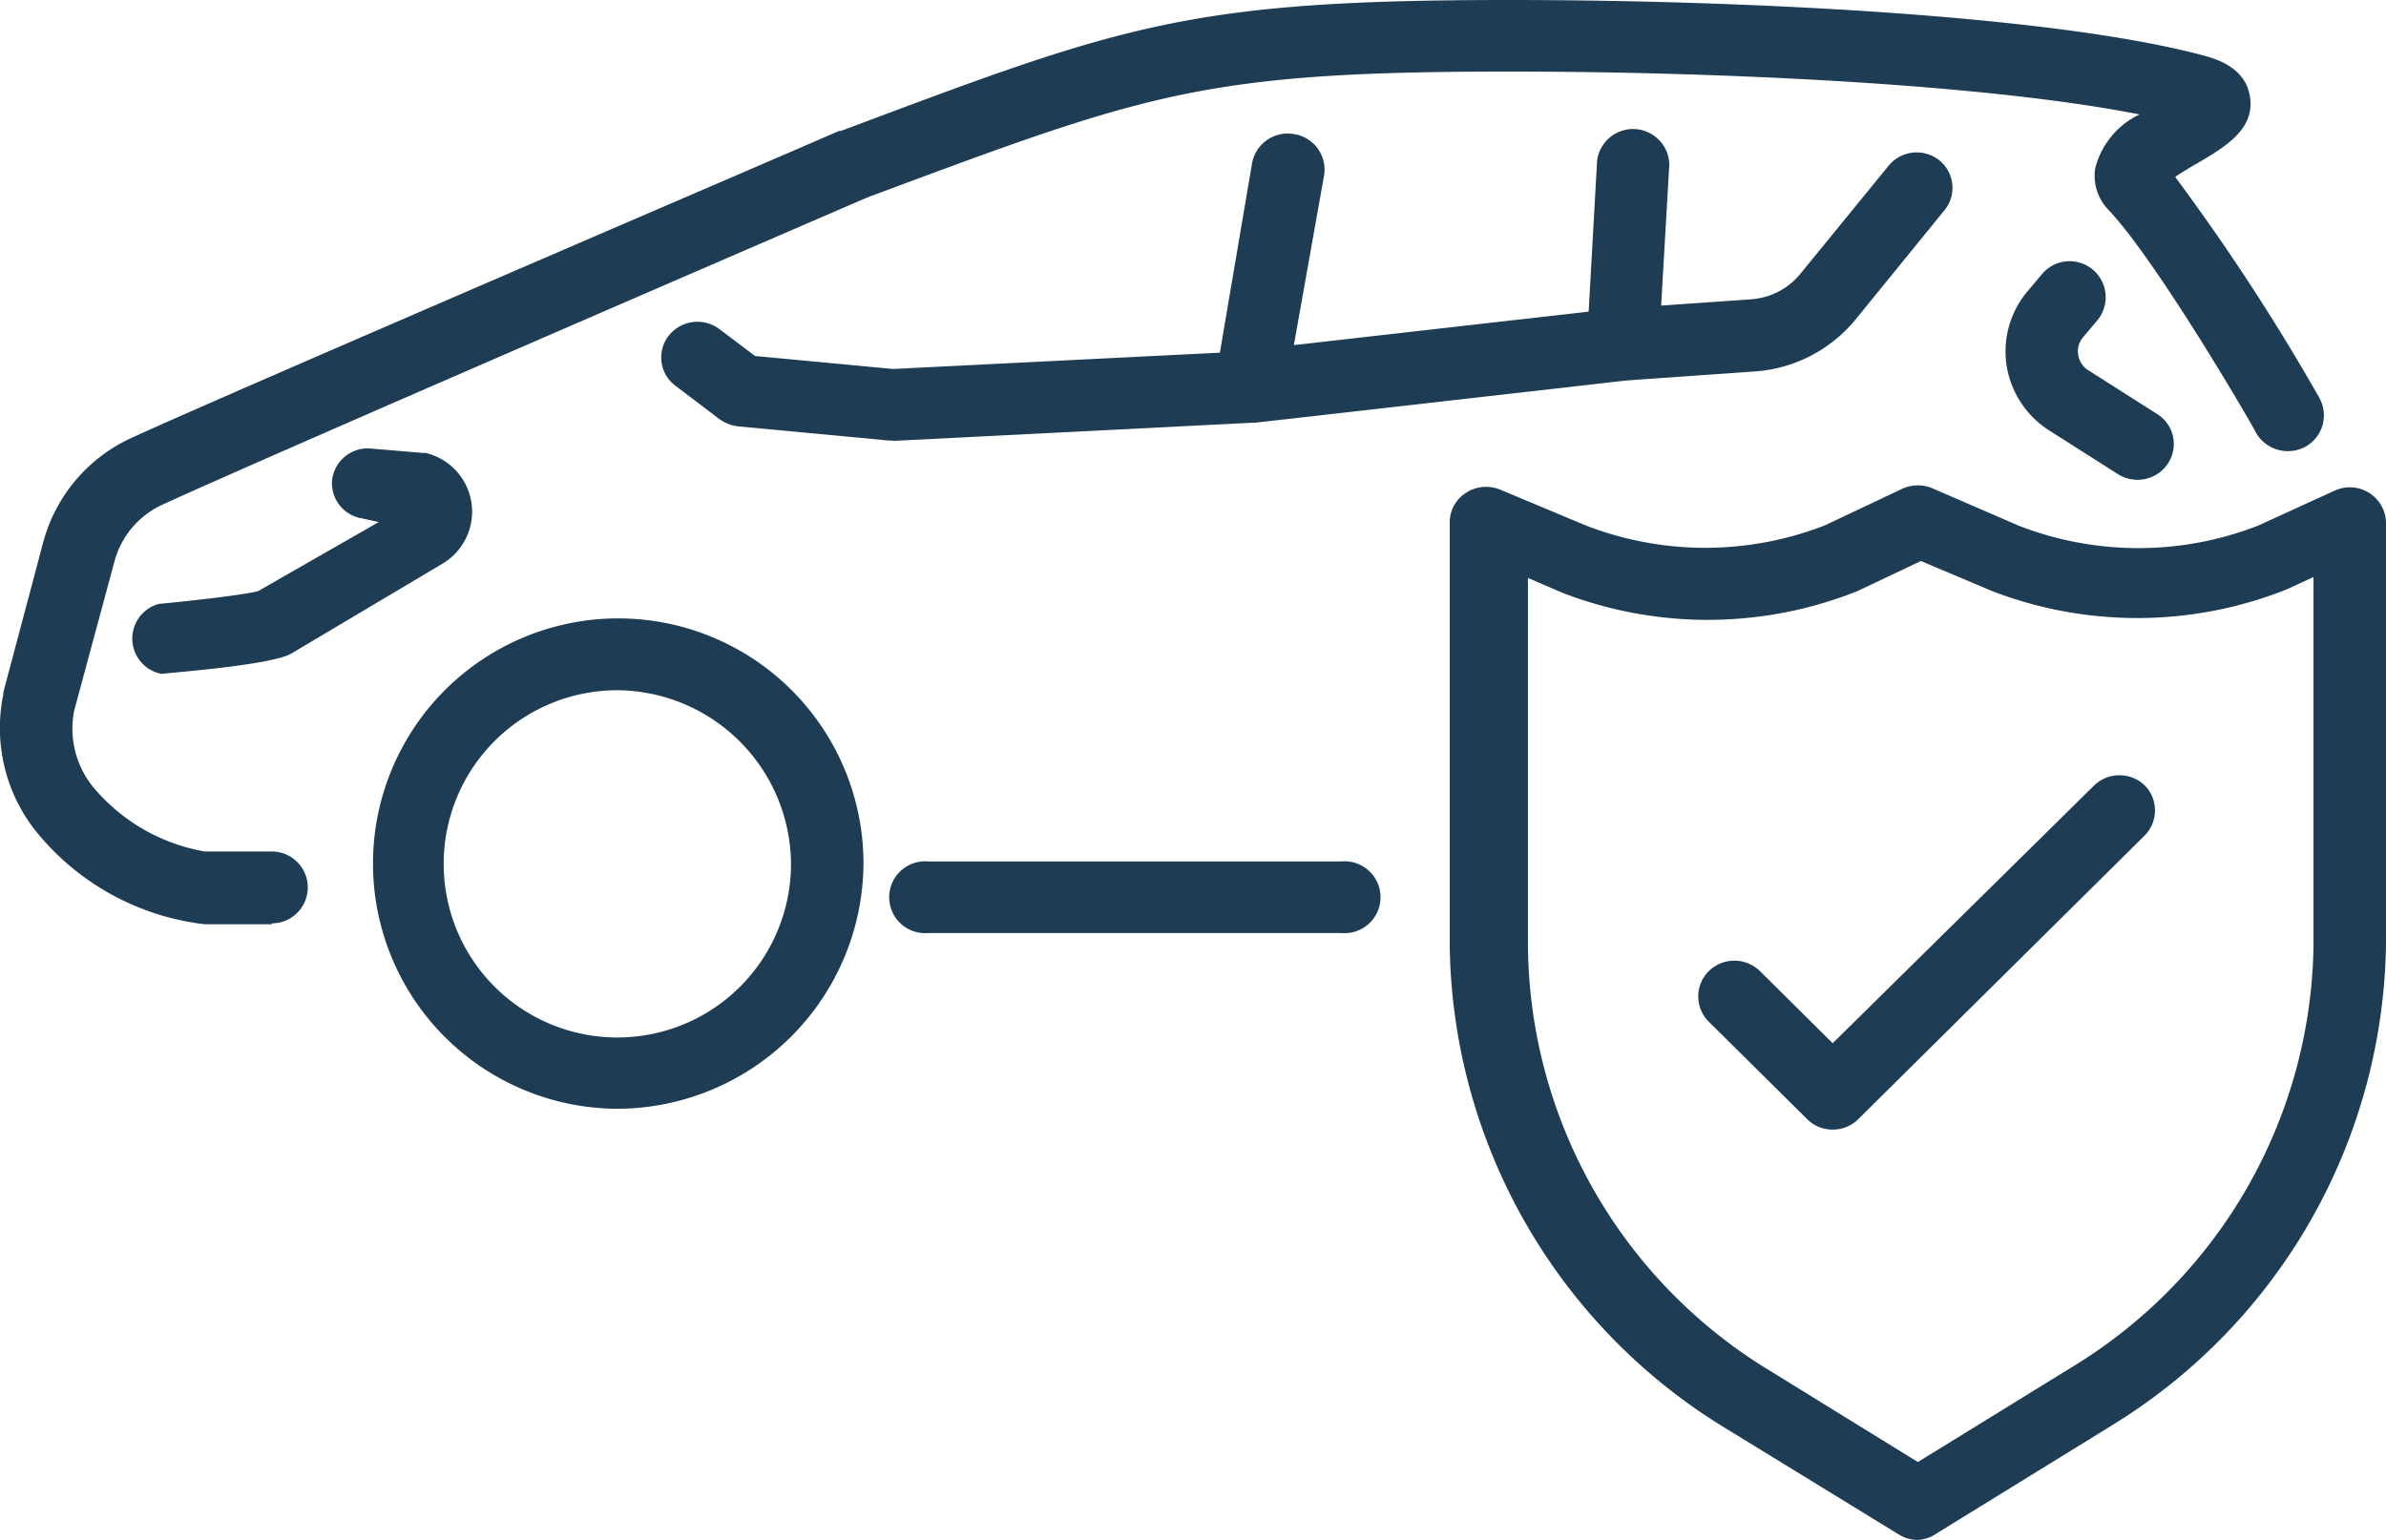 <?xml version="1.0" encoding="UTF-8"?> <svg xmlns="http://www.w3.org/2000/svg" id="Layer_1" data-name="Layer 1" viewBox="0 0 79 51"><title>vehicle-safety</title><path d="M20.39,36.72a8.12,8.12,0,1,1,8.2-8.12A8.17,8.17,0,0,1,20.39,36.72Zm0-13.86a5.75,5.75,0,1,0,5.8,5.74A5.79,5.79,0,0,0,20.39,22.86Z" style="fill:#1e3c54"></path><path d="M5.36,22.32A1.19,1.19,0,0,1,5.26,20c1.28-.12,2.86-.31,3.28-.42l4-2.29L12,17.17a1.18,1.18,0,0,1-1-1.31,1.19,1.19,0,0,1,1.33-1L14,15l.09,0a2,2,0,0,1,.59,3.65L9.67,21.63h0c-.2.11-.66.36-4.17.67Zm24.18-7.73h-.11l-5-.47a1.35,1.35,0,0,1-.61-.24l-1.45-1.1a1.17,1.17,0,0,1-.23-1.66,1.21,1.21,0,0,1,1.68-.22l1.18.89,4.57.43,10.82-.54,1.06-6.24a1.2,1.2,0,0,1,1.39-1,1.19,1.19,0,0,1,1,1.37l-1,5.62,9.76-1.11.28-5a1.2,1.2,0,0,1,2.39.13L55,10.12,58,9.91a2.31,2.31,0,0,0,1.6-.83l2.93-3.59a1.2,1.2,0,0,1,1.68-.18A1.17,1.17,0,0,1,64.35,7l-2.92,3.59a4.74,4.74,0,0,1-3.3,1.71l-4.27.3L41.55,14h-.09l-11.86.6Z" style="fill:#1e3c54"></path><path d="M44.41,30.9H30.74a1.19,1.19,0,1,1,0-2.37H44.41a1.19,1.19,0,1,1,0,2.37Z" style="fill:#1e3c54"></path><path d="M9,30.61H6.78a8.43,8.43,0,0,1-5.44-2.9A5.49,5.49,0,0,1,.11,23a.64.64,0,0,1,0-.07L1.42,18a5.31,5.31,0,0,1,2.94-3.5C7.62,13,27,4.69,27.77,4.34l.06,0,.22-.08C37.23.81,39.41,0,50,0c7.45,0,17.95.48,23,1.85q1.36.36,1.5,1.38c.15,1.06-.83,1.64-1.77,2.19-.19.11-.48.28-.71.44a71.49,71.49,0,0,1,4.77,7.31,1.19,1.19,0,0,1-.45,1.62,1.22,1.22,0,0,1-1.64-.45c0-.05-3.22-5.61-4.87-7.37a1.63,1.63,0,0,1-.46-1.39,2.72,2.72,0,0,1,1.47-1.79C65.57,2.75,56.56,2.37,50,2.37c-10.11,0-12,.71-21.07,4.09l-.19.07c-.86.37-20.15,8.7-23.33,10.17a2.89,2.89,0,0,0-1.63,1.93L2.46,23.52A3.06,3.06,0,0,0,3.2,26.2a6.19,6.19,0,0,0,3.58,2H9a1.19,1.19,0,1,1,0,2.38Z" style="fill:#1e3c54"></path><path d="M70.77,15.89a1.2,1.2,0,0,1-.65-.19l-2.28-1.45a3.13,3.13,0,0,1-1.4-2.13,3.09,3.09,0,0,1,.68-2.46l.48-.57a1.19,1.19,0,0,1,1.85,1.51l-.48.57a.7.7,0,0,0-.16.58.72.72,0,0,0,.33.51l2.28,1.45a1.17,1.17,0,0,1,.36,1.64A1.2,1.2,0,0,1,70.77,15.89Z" style="fill:#1e3c54"></path><path d="M63.5,51a1.18,1.18,0,0,1-.63-.18L57,47.22h0a19,19,0,0,1-9-15.9v-14a1.16,1.16,0,0,1,.54-1,1.22,1.22,0,0,1,1.14-.1L52.5,17.4a10.93,10.93,0,0,0,7.92,0L63,16.18a1.24,1.24,0,0,1,1,0l2.84,1.23a10.93,10.93,0,0,0,7.92,0l2.56-1.17A1.2,1.2,0,0,1,79,17.26v14a19,19,0,0,1-9,15.9h0l-5.84,3.6A1.24,1.24,0,0,1,63.5,51Zm-5.2-5.79,5.2,3.21,5.21-3.21a16.6,16.6,0,0,0,7.89-13.9V19.11l-.89.41,0,0a13.37,13.37,0,0,1-9.74.06h0l-2.37-1-2.11,1,0,0a13.37,13.37,0,0,1-9.74.06l0,0-1.16-.5V31.31A16.61,16.61,0,0,0,58.3,45.21Zm11,1Z" style="fill:#1e3c54"></path><path d="M60.68,37.41a1.19,1.19,0,0,1-.84-.34l-3.26-3.23a1.18,1.18,0,0,1,0-1.68,1.21,1.21,0,0,1,1.69,0l2.41,2.39L69.35,26A1.21,1.21,0,0,1,71,26a1.18,1.18,0,0,1,0,1.68l-9.51,9.42A1.19,1.19,0,0,1,60.68,37.41Z" style="fill:#1e3c54"></path></svg> 